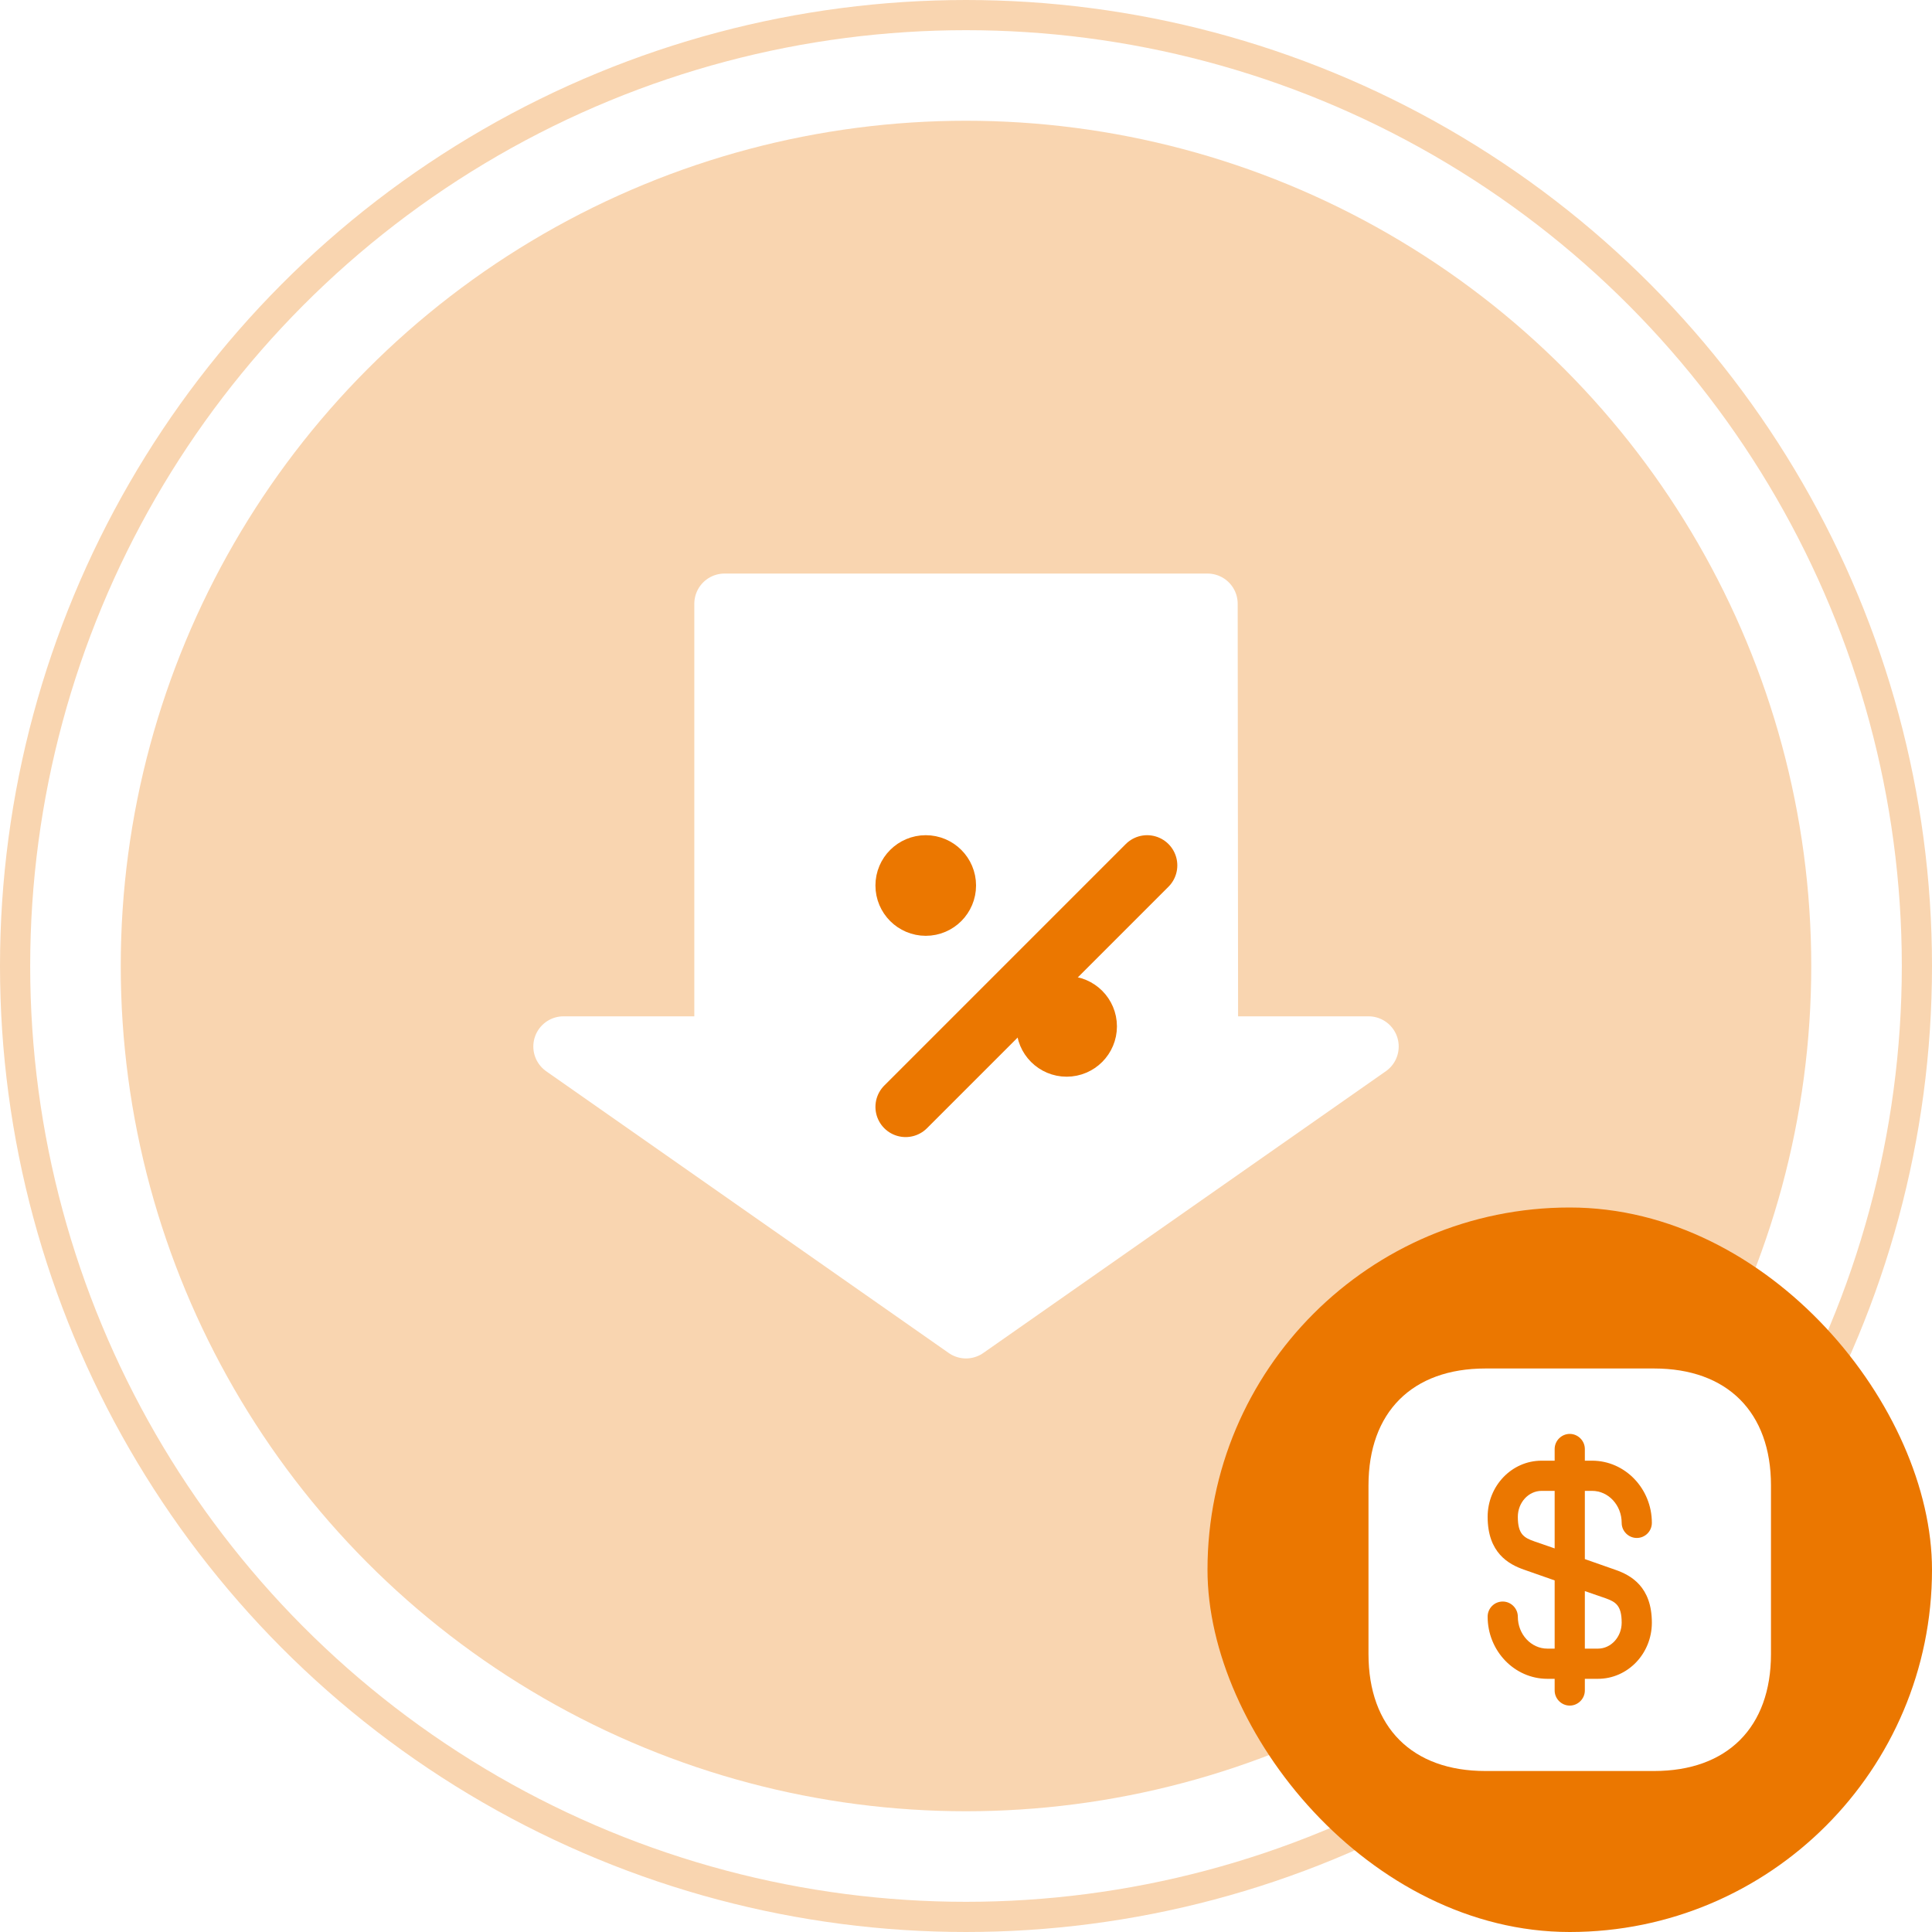 <svg width="64" height="64" viewBox="0 0 64 64" fill="none" xmlns="http://www.w3.org/2000/svg">
<circle cx="32" cy="32" r="31.5" fill="white" stroke="#F9D5B0"/>
<circle cx="32" cy="32" r="28" fill="#F9D5B0"/>
<rect x="40" y="40" width="24" height="24" rx="12" fill="#EB7700"/>
<path d="M51.5 49.387V51.293L50.827 51.06C50.487 50.94 50.28 50.827 50.28 50.247C50.28 49.773 50.634 49.387 51.067 49.387H51.5Z" fill="white"/>
<path d="M53.72 53.753C53.72 54.227 53.367 54.613 52.933 54.613H52.5V52.707L53.173 52.94C53.513 53.06 53.72 53.173 53.72 53.753Z" fill="white"/>
<path d="M54.793 45.333H49.206C46.78 45.333 45.333 46.78 45.333 49.207V54.793C45.333 57.22 46.78 58.667 49.206 58.667H54.793C57.22 58.667 58.666 57.22 58.666 54.793V49.207C58.666 46.78 57.22 45.333 54.793 45.333ZM53.506 52C54.026 52.18 54.72 52.56 54.72 53.753C54.72 54.78 53.92 55.613 52.933 55.613H52.5V56C52.5 56.273 52.273 56.5 52 56.5C51.726 56.5 51.5 56.273 51.5 56V55.613H51.26C50.166 55.613 49.28 54.687 49.28 53.553C49.28 53.28 49.5 53.053 49.78 53.053C50.053 53.053 50.28 53.28 50.28 53.553C50.28 54.14 50.72 54.613 51.26 54.613H51.5V52.353L50.493 52C49.973 51.82 49.28 51.44 49.28 50.247C49.28 49.22 50.08 48.387 51.066 48.387H51.5V48C51.5 47.727 51.726 47.5 52 47.5C52.273 47.5 52.5 47.727 52.5 48V48.387H52.74C53.833 48.387 54.72 49.313 54.72 50.447C54.72 50.72 54.5 50.947 54.22 50.947C53.946 50.947 53.72 50.72 53.72 50.447C53.72 49.86 53.28 49.387 52.74 49.387H52.5V51.647L53.506 52Z" fill="white"/>
<path d="M32 44L45.334 34.667H40.014L40 20H24V34.667H18.667L32 44Z" fill="white" stroke="white" stroke-width="2" stroke-linecap="round" stroke-linejoin="round"/>
<g filter="url(#filter0_d_59_861)">
<path d="M28 34.667L36 26.667" stroke="#EB7700" stroke-width="2" stroke-linecap="round" stroke-linejoin="round"/>
</g>
<g filter="url(#filter1_d_59_861)">
<path d="M28.667 28C29.035 28 29.333 27.701 29.333 27.333C29.333 26.965 29.035 26.667 28.667 26.667C28.299 26.667 28 26.965 28 27.333C28 27.701 28.299 28 28.667 28Z" fill="#EB7700"/>
<path d="M28.667 28C29.035 28 29.333 27.701 29.333 27.333C29.333 26.965 29.035 26.667 28.667 26.667C28.299 26.667 28 26.965 28 27.333C28 27.701 28.299 28 28.667 28Z" stroke="#EB7700" stroke-width="2" stroke-linecap="round" stroke-linejoin="round"/>
</g>
<path d="M35.334 34.667C35.702 34.667 36 34.368 36 34C36 33.632 35.702 33.333 35.334 33.333C34.965 33.333 34.667 33.632 34.667 34C34.667 34.368 34.965 34.667 35.334 34.667Z" fill="#EB7700" stroke="#EB7700" stroke-width="2" stroke-linecap="round" stroke-linejoin="round"/>
<defs>
<filter id="filter0_d_59_861" x="25" y="23.667" width="18" height="18" filterUnits="userSpaceOnUse" color-interpolation-filters="sRGB">
<feFlood flood-opacity="0" result="BackgroundImageFix"/>
<feColorMatrix in="SourceAlpha" type="matrix" values="0 0 0 0 0 0 0 0 0 0 0 0 0 0 0 0 0 0 127 0" result="hardAlpha"/>
<feOffset dx="2" dy="2"/>
<feGaussianBlur stdDeviation="2"/>
<feComposite in2="hardAlpha" operator="out"/>
<feColorMatrix type="matrix" values="0 0 0 0 0.439 0 0 0 0 0.396 0 0 0 0 0.941 0 0 0 0.1 0"/>
<feBlend mode="normal" in2="BackgroundImageFix" result="effect1_dropShadow_59_861"/>
<feBlend mode="normal" in="SourceGraphic" in2="effect1_dropShadow_59_861" result="shape"/>
</filter>
<filter id="filter1_d_59_861" x="25" y="23.667" width="11.333" height="11.333" filterUnits="userSpaceOnUse" color-interpolation-filters="sRGB">
<feFlood flood-opacity="0" result="BackgroundImageFix"/>
<feColorMatrix in="SourceAlpha" type="matrix" values="0 0 0 0 0 0 0 0 0 0 0 0 0 0 0 0 0 0 127 0" result="hardAlpha"/>
<feOffset dx="2" dy="2"/>
<feGaussianBlur stdDeviation="2"/>
<feComposite in2="hardAlpha" operator="out"/>
<feColorMatrix type="matrix" values="0 0 0 0 0.439 0 0 0 0 0.396 0 0 0 0 0.941 0 0 0 0.1 0"/>
<feBlend mode="normal" in2="BackgroundImageFix" result="effect1_dropShadow_59_861"/>
<feBlend mode="normal" in="SourceGraphic" in2="effect1_dropShadow_59_861" result="shape"/>
</filter>
</defs>
</svg>
